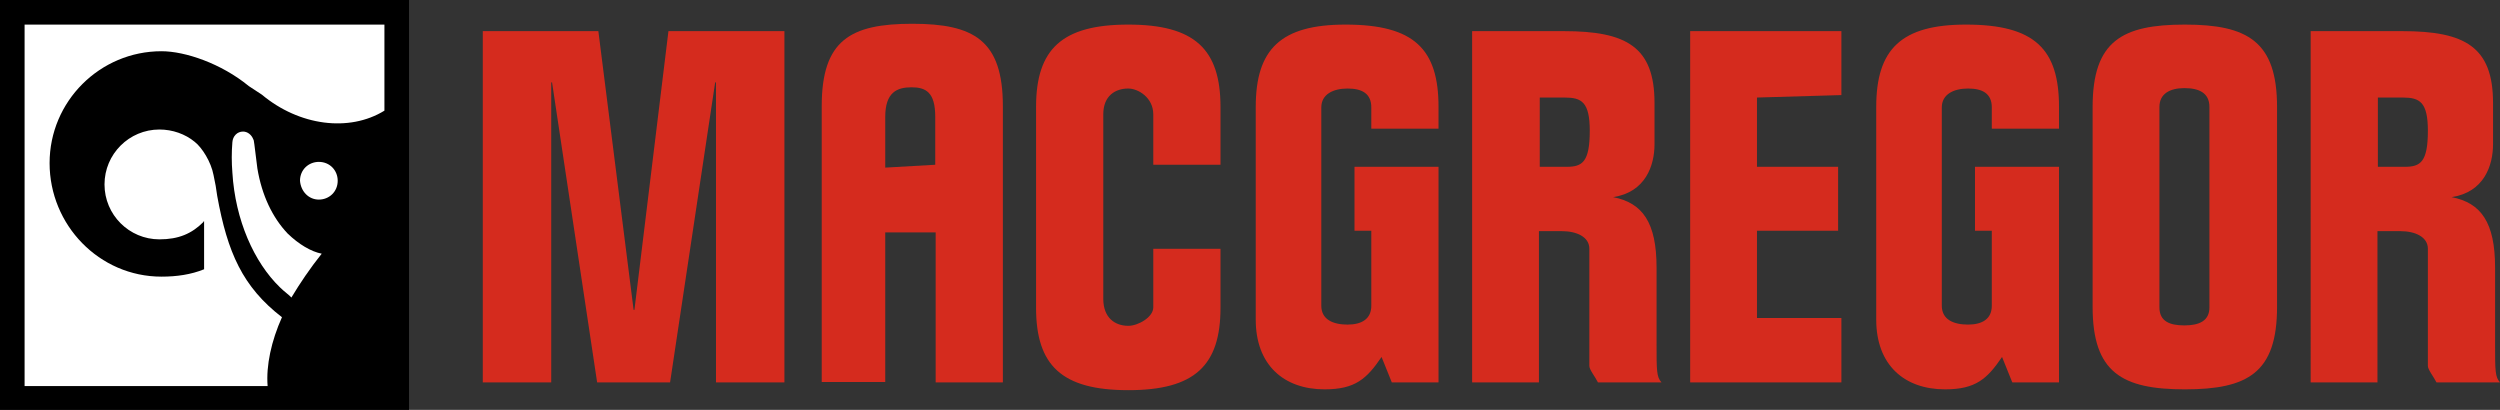 <?xml version="1.0" encoding="UTF-8"?>
<svg id="uuid-eff1747a-e124-4e0e-977b-91a4cde0950f" data-name="Layer 1" xmlns="http://www.w3.org/2000/svg" width="610" height="100" viewBox="0 0 610 100">
  <rect x="0" y="0" width="610" height="100" fill="#333333" stroke="none"/>
  <g>
    <polygon points="154.6 75.6 154.8 75.6 163.1 7.6 191.4 7.6 191.4 93.3 174.7 93.3 174.7 20.1 174.5 20.1 163.5 93.3 145.7 93.3 134.7 20.1 134.5 20.1 134.5 93.3 117.8 93.3 117.8 7.6 146 7.6 154.6 75.6" style="fill: #d52b1e;"/>
    <path d="m252.8,26.1c0-14.1,6.3-20.1,22.5-20.1s22.5,6,22.5,20.1v14.1h-16.4v-12.3c0-4.1-3.7-6.3-6.1-6.3-3.1,0-6.1,1.7-6.1,6.3v45c0,4.6,2.8,6.6,6.1,6.6,2.4,0,6.1-2.1,6.1-4.5v-14.3h16.4v14.4c0,14.1-6.3,20.1-22.5,20.1s-22.5-6-22.5-20.1V26.1h0Zm98,67.2h-11.2l-2.5-6.2c-3.6,5.3-6.4,7.9-13.9,7.9-10,0-16.8-6-16.8-17V26.1c0-14.1,6.1-20.1,21.9-20.1,16.8,0,22.7,6,22.7,20.1v5.3h-16.4v-5.2c0-3.4-2.3-4.6-5.8-4.6s-6.4,1.4-6.4,4.6v48.4c0,3.4,2.9,4.6,6.4,4.6s5.8-1.4,5.8-4.6v-18.3h-4.1v-15.6h20.5v52.6s-.2,0-.2,0Zm151.4,0h-11.2l-2.5-6.2c-3.6,5.3-6.4,7.9-13.9,7.9-10,0-16.8-6-16.8-17V26.1c0-14.1,6.1-20.1,21.9-20.1,16.8,0,22.7,6,22.7,20.1v5.3h-16.4v-5.2c0-3.4-2.3-4.6-5.8-4.6s-6.4,1.4-6.4,4.6v48.4c0,3.4,2.9,4.6,6.4,4.6s5.8-1.4,5.8-4.6v-18.3h-4.1v-15.6h20.5v52.6s-.2,0-.2,0Zm-143,0V7.6h22.4c15.2,0,22.1,3.8,22.1,17.5v10.1c0,5.2-2.2,11.7-10.1,12.9,7.2,1.4,10.6,6.2,10.6,17.2v18.6c0,6.5,0,8.1,1.2,9.4h-15.5c-.7-1.4-2.1-3.1-2.1-4v-28.6c0-2.9-3.1-4.3-6.7-4.3h-5.6v36.9h-16.3Zm16.4-52.6h6.7c3.8,0,5.6-1.2,5.6-8.8,0-7-2-8.1-6.1-8.1h-6.1v16.9h-.1Zm188.2,52.6V7.6h22.4c15.2,0,22.1,3.8,22.1,17.5v10.1c0,5.2-2.2,11.7-10.1,12.9,7.2,1.4,10.6,6.2,10.6,17.2v18.6c0,6.5,0,8.1,1.2,9.4h-15.5c-.7-1.4-2.1-3.1-2.1-4v-28.6c0-2.9-3.1-4.3-6.7-4.3h-5.6v36.9h-16.3Zm16.3-52.6h6.7c3.8,0,5.6-1.2,5.6-8.8,0-7-2-8.1-6.1-8.1h-6.1v16.9h-.1Z" style="fill: #d52b1e;"/>
    <polygon points="412.4 7.6 449.3 7.6 449.3 23.2 428.7 23.8 428.7 40.7 448.5 40.7 448.5 56.3 428.7 56.3 428.7 77.6 449.3 77.6 449.3 93.3 412.4 93.3 412.4 7.6" style="fill: #d52b1e;"/>
    <path d="m510.6,26.1c0-16.1,7.2-20.1,22.5-20.1s22.5,4.1,22.5,20.1v48.8c0,16.1-7.2,20.1-22.5,20.1s-22.5-4.1-22.5-20.1V26.1h0Zm16.3,48.9c0,3.4,2.5,4.4,6.1,4.4s6.1-1.1,6.1-4.4V26.1c0-3.4-2.5-4.6-6.1-4.6s-6.1,1.4-6.1,4.6v48.9Z" style="fill: #d52b1e;"/>
    <path d="m222.6,5.8c-15.1,0-22.1,4-22.1,20.1v67.3h15.5v-36.5h12.3v36.6h16.4V25.9c0-16.1-7.1-20.1-22.1-20.1Zm-6.6,35.1v-12.4c0-6,2.9-7.2,6.4-7.2s5.8,1.2,5.8,7.2v11.7l-12.2.7Z" style="fill: #d52b1e; fill-rule: evenodd;"/>
  </g>
  <rect width="99.8" height="100"/>
  <path d="m77.8,48.7c2.5,0,4.6-1.9,4.6-4.6,0-2.5-1.9-4.6-4.6-4.6-2.5,0-4.6,1.9-4.6,4.6.2,2.6,2.1,4.6,4.6,4.6m.7,13.2c-2.6-.5-5.6-2.3-8.3-4.9-3.7-3.9-6.3-9.3-7.4-15.9-.8-6.2-.8-6.9-1-7.1-.4-1.1-1.4-1.9-2.5-1.9-1.4,0-2.5,1.1-2.6,2.6-.2,2.5-.2,4.9,0,7.4.7,11.6,5.3,21.9,11.6,28,1.1,1.1,2.3,1.9,2.8,2.5,2.1-3.5,4.6-7.2,7.4-10.7" style="fill: #fff;"/>
  <path d="m49.8,54s-.2,0-.2.2c-2.8,2.8-6,4.2-10.7,4.2-7.4,0-13.4-6-13.4-13.4s6-13.4,13.4-13.4c3.2,0,6.3,1.1,8.6,3,1.8,1.4,4,4.9,4.6,8.1.4,1.8.7,3.5.9,5.1,2.5,13.8,6.2,22.2,15.8,29.6-2.6,5.8-3.9,11.8-3.5,16.8H6V6h87.8v21c-8.6,5.3-20.8,3.7-29.9-3.9l-3.2-2.1c-6.7-5.5-15.5-8.5-21.3-8.5-15,0-27.3,12.2-27.3,27.3s12.1,27.7,27.3,27.7c3.7,0,7.2-.5,10.4-1.8v-11.7q0,.1,0,0" style="fill: #fff;"/>
</svg>